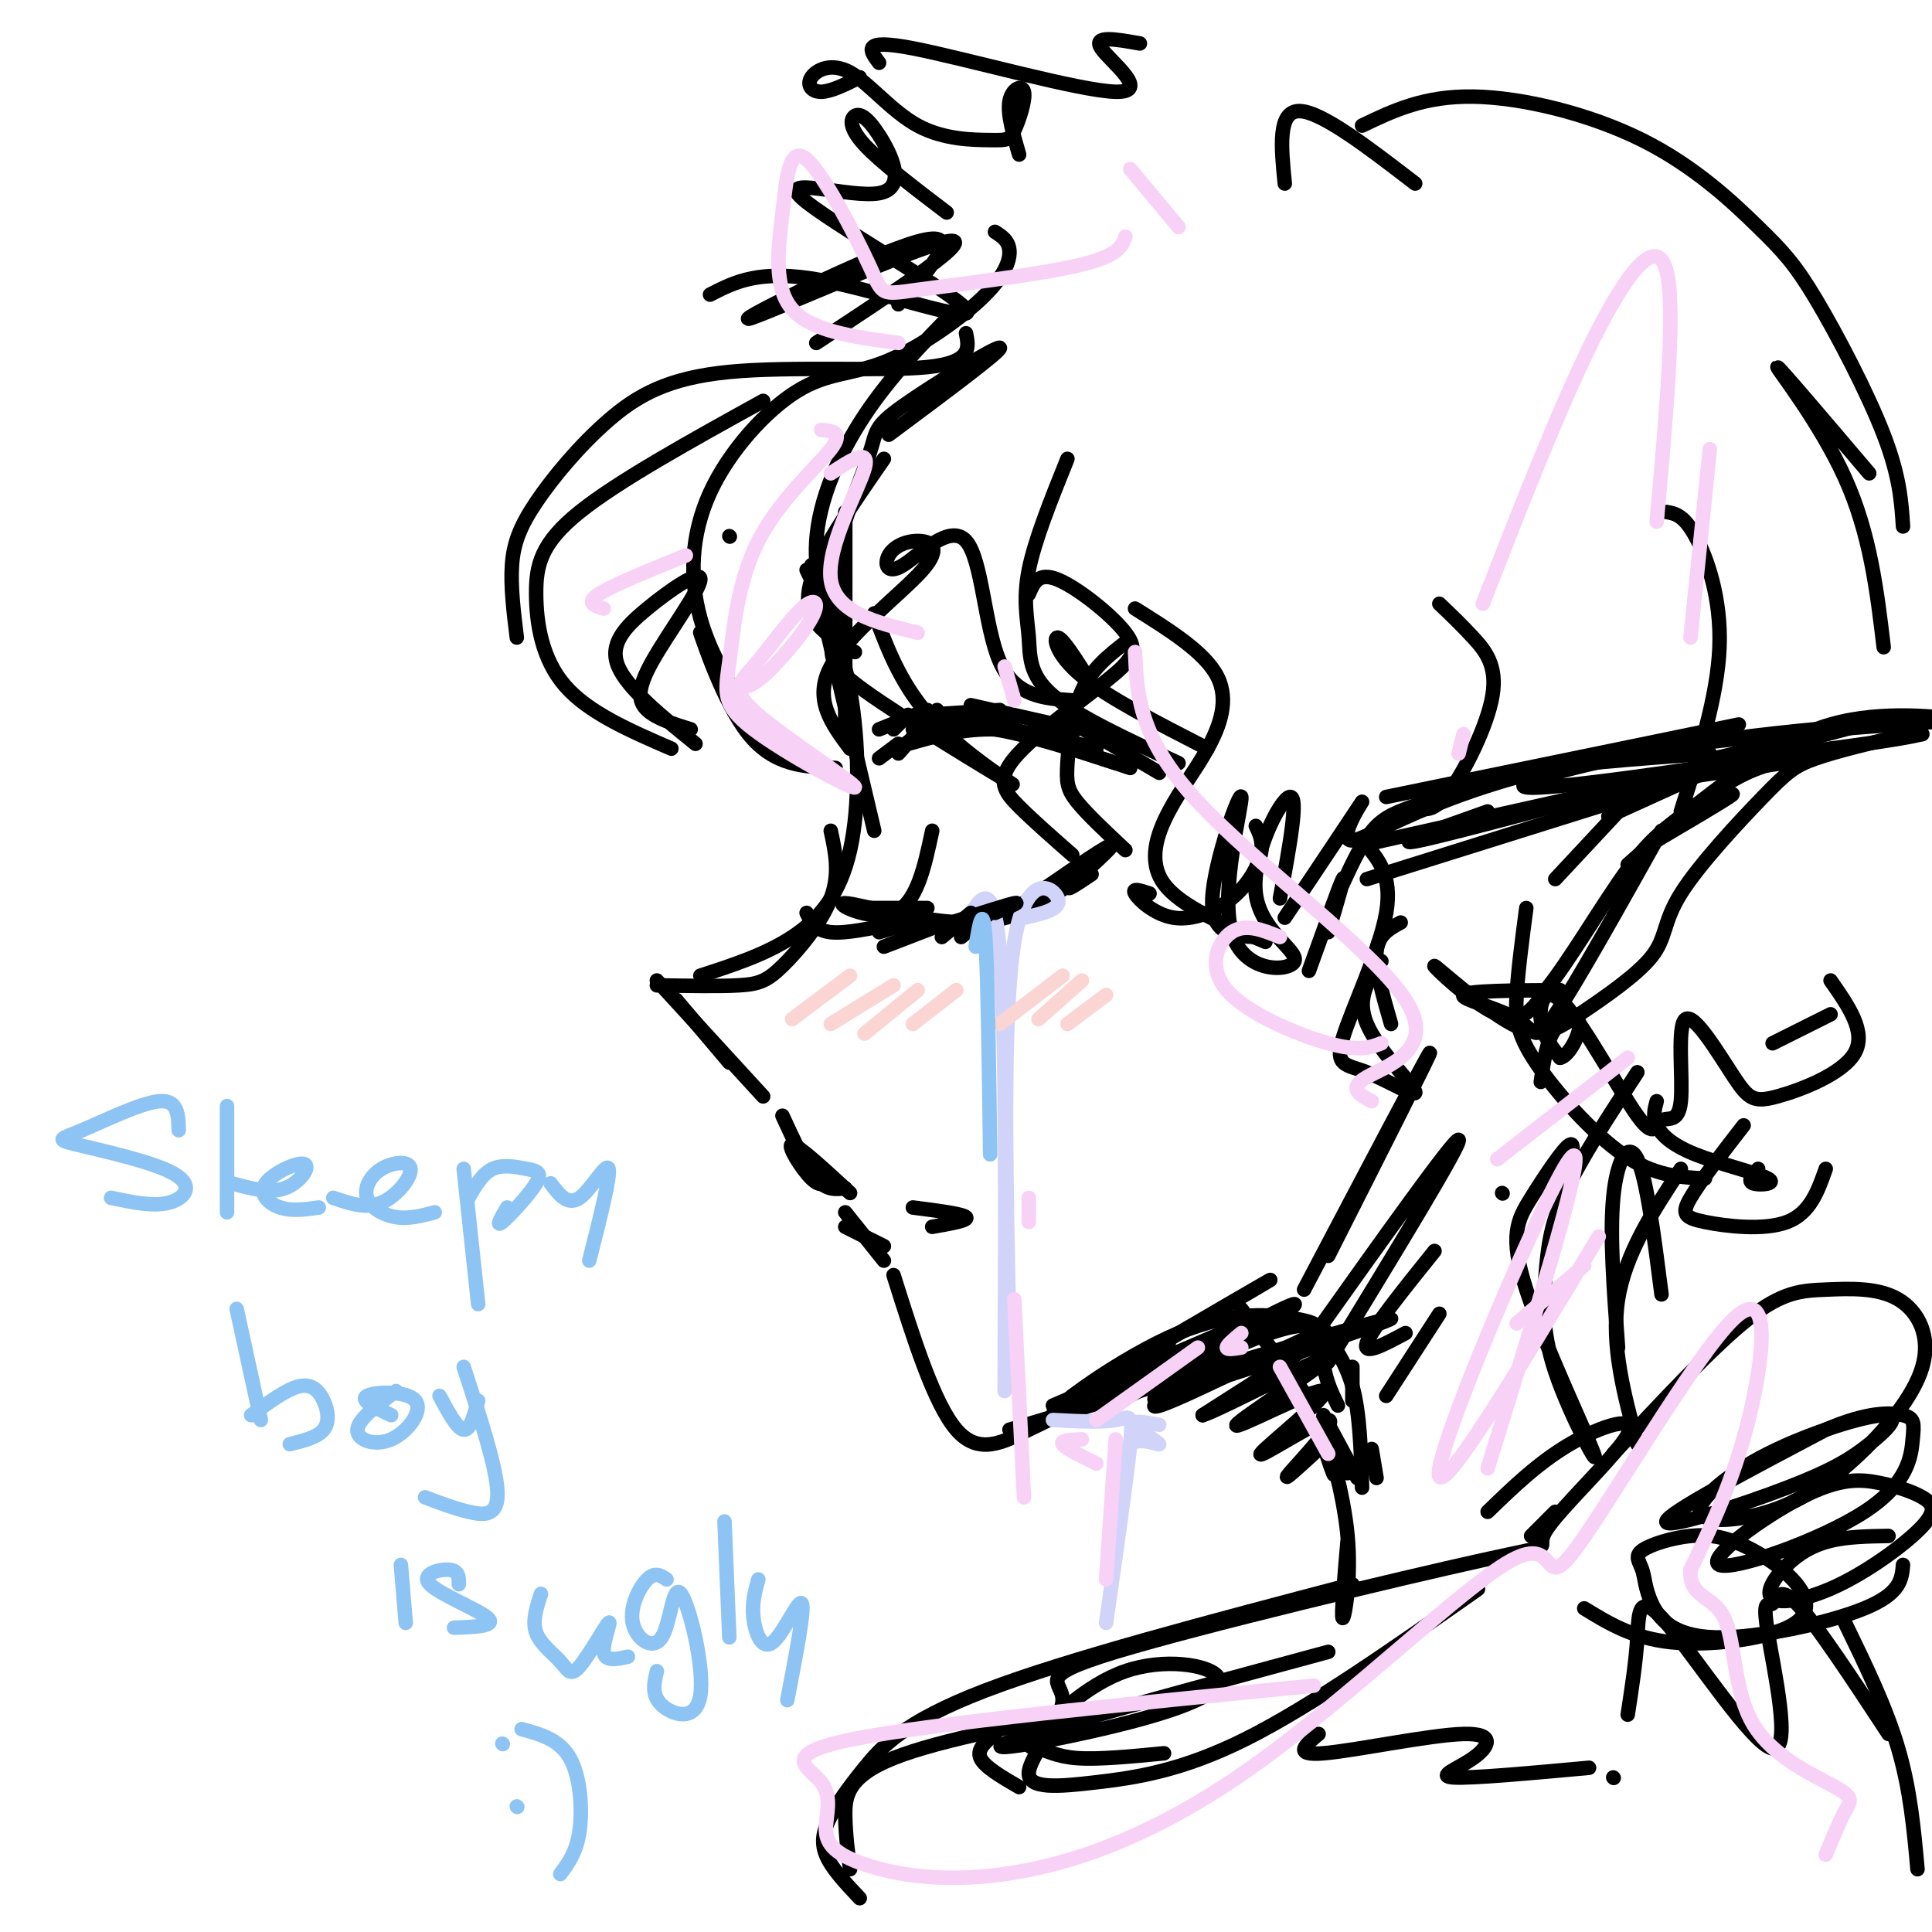 <svg viewBox='0 0 400 400' version='1.1' xmlns='http://www.w3.org/2000/svg' xmlns:xlink='http://www.w3.org/1999/xlink'><g fill='none' stroke='rgb(0,0,0)' stroke-width='3' stroke-linecap='round' stroke-linejoin='round'><path d='M184,90c11.829,-8.801 23.659,-17.601 23,-18c-0.659,-0.399 -13.805,7.604 -20,12c-6.195,4.396 -5.437,5.183 -7,10c-1.563,4.817 -5.447,13.662 -7,21c-1.553,7.338 -0.777,13.169 0,19'/><path d='M175,106c0.000,0.000 0.000,45.000 0,45'/><path d='M168,117c0.000,0.000 13.000,55.000 13,55'/><path d='M167,118c3.560,7.321 7.119,14.643 9,25c1.881,10.357 2.083,23.750 0,33c-2.083,9.250 -6.452,14.357 -12,18c-5.548,3.643 -12.274,5.821 -19,8'/><path d='M172,172c0.964,4.452 1.929,8.905 0,14c-1.929,5.095 -6.750,10.833 -10,14c-3.250,3.167 -4.929,3.762 -9,4c-4.071,0.238 -10.536,0.119 -17,0'/><path d='M136,203c0.000,0.000 22.000,24.000 22,24'/><path d='M140,207c0.000,0.000 11.000,13.000 11,13'/><path d='M162,231c2.417,5.250 4.833,10.500 7,13c2.167,2.500 4.083,2.250 6,2'/><path d='M172,244c-0.978,1.000 -1.956,2.000 -4,0c-2.044,-2.000 -5.156,-7.000 -4,-7c1.156,-0.000 6.578,5.000 12,10'/><path d='M175,251c0.000,0.000 8.000,10.000 8,10'/><path d='M183,258c0.000,0.000 -8.000,-4.000 -8,-4'/><path d='M185,264c4.200,13.333 8.400,26.667 13,32c4.600,5.333 9.600,2.667 15,0c5.400,-2.667 11.200,-5.333 17,-8'/><path d='M209,296c39.333,-11.733 78.667,-23.467 79,-23c0.333,0.467 -38.333,13.133 -47,16c-8.667,2.867 12.667,-4.067 34,-11'/><path d='M193,172c-1.607,7.583 -3.214,15.167 -8,17c-4.786,1.833 -12.750,-2.083 -10,-2c2.750,0.083 16.214,4.167 26,4c9.786,-0.167 15.893,-4.583 22,-9'/><path d='M209,189c9.844,-6.844 19.689,-13.689 21,-14c1.311,-0.311 -5.911,5.911 -8,8c-2.089,2.089 0.956,0.044 4,-2'/><path d='M189,250c5.167,0.667 10.333,1.333 11,2c0.667,0.667 -3.167,1.333 -7,2'/><path d='M186,154c0.000,0.000 -4.000,3.000 -4,3'/><path d='M194,147c0.000,0.000 -8.000,9.000 -8,9'/><path d='M193,151c-3.378,1.689 -6.756,3.378 -5,3c1.756,-0.378 8.644,-2.822 16,-3c7.356,-0.178 15.178,1.911 23,4'/><path d='M189,151c5.000,-0.583 10.000,-1.167 17,0c7.000,1.167 16.000,4.083 25,7'/><path d='M201,148c0.000,0.000 33.000,11.000 33,11'/><path d='M226,152c-2.667,-1.667 -5.333,-3.333 -3,-2c2.333,1.333 9.667,5.667 17,10'/><path d='M223,151c0.000,0.000 -22.000,-5.000 -22,-5'/><path d='M207,147c0.000,0.000 -15.000,1.000 -15,1'/><path d='M192,147c0.000,0.000 -10.000,4.000 -10,4'/><path d='M188,148c0.000,0.000 -3.000,3.000 -3,3'/><path d='M271,201c3.167,-8.833 6.333,-17.667 7,-19c0.667,-1.333 -1.167,4.833 -3,11'/><path d='M278,183c2.155,-4.661 4.310,-9.321 7,-12c2.690,-2.679 5.917,-3.375 10,-5c4.083,-1.625 9.024,-4.179 19,-6c9.976,-1.821 24.988,-2.911 40,-4'/><path d='M308,168c-10.583,3.750 -21.167,7.500 -14,6c7.167,-1.500 32.083,-8.250 57,-15'/><path d='M355,159c0.000,0.000 -22.000,10.000 -22,10'/><path d='M336,167c0.000,0.000 -14.000,15.000 -14,15'/><path d='M282,175c0.000,0.000 94.000,-21.000 94,-21'/><path d='M335,163c0.000,0.000 34.000,-5.000 34,-5'/><path d='M373,157c-4.500,0.667 -9.000,1.333 -15,5c-6.000,3.667 -13.500,10.333 -21,17'/><path d='M344,172c-8.839,15.804 -17.679,31.607 -22,38c-4.321,6.393 -4.125,3.375 -8,1c-3.875,-2.375 -11.821,-4.107 -11,-5c0.821,-0.893 10.411,-0.946 20,-1'/><path d='M343,174c6.500,-3.833 13.000,-7.667 15,-9c2.000,-1.333 -0.500,-0.167 -3,1'/><path d='M237,284c0.000,0.000 1.000,-4.000 1,-4'/><path d='M218,291c0.000,0.000 42.000,-18.000 42,-18'/><path d='M252,277c-16.623,8.587 -33.246,17.174 -34,16c-0.754,-1.174 14.362,-12.107 26,-17c11.638,-4.893 19.800,-3.744 24,-3c4.200,0.744 4.438,1.085 6,3c1.562,1.915 4.446,5.404 6,11c1.554,5.596 1.777,13.298 2,21'/><path d='M277,291c-1.456,-2.978 -2.913,-5.956 -3,-10c-0.087,-4.044 1.194,-9.153 -11,-5c-12.194,4.153 -37.864,17.569 -34,15c3.864,-2.569 37.263,-21.121 39,-21c1.737,0.121 -28.186,18.917 -29,21c-0.814,2.083 27.482,-12.548 34,-15c6.518,-2.452 -8.741,7.274 -24,17'/><path d='M249,293c3.698,-1.120 24.942,-12.420 26,-12c1.058,0.420 -18.070,12.560 -19,14c-0.930,1.440 16.339,-7.821 18,-7c1.661,0.821 -12.287,11.725 -13,13c-0.713,1.275 11.808,-7.080 14,-7c2.192,0.080 -5.945,8.594 -8,11c-2.055,2.406 1.973,-1.297 6,-5'/><path d='M273,300c0.833,-2.691 -0.086,-6.917 1,-4c1.086,2.917 4.177,12.978 5,22c0.823,9.022 -0.622,17.006 -1,17c-0.378,-0.006 0.311,-8.003 1,-16'/><path d='M279,305c-2.356,-3.822 -4.711,-7.644 -5,-7c-0.289,0.644 1.489,5.756 2,7c0.511,1.244 -0.244,-1.378 -1,-4'/><path d='M206,48c1.450,0.937 2.900,1.874 3,4c0.100,2.126 -1.152,5.439 -6,10c-4.848,4.561 -13.294,10.368 -20,13c-6.706,2.632 -11.674,2.087 -18,6c-6.326,3.913 -14.011,12.284 -18,21c-3.989,8.716 -4.283,17.776 -2,26c2.283,8.224 7.141,15.612 12,23'/><path d='M161,152c-3.357,-0.792 -6.714,-1.583 -10,-7c-3.286,-5.417 -6.500,-15.458 -6,-14c0.500,1.458 4.714,14.417 10,21c5.286,6.583 11.643,6.792 18,7'/><path d='M176,155c-3.824,-5.116 -7.649,-10.231 -4,-17c3.649,-6.769 14.770,-15.190 19,-20c4.230,-4.810 1.568,-6.007 -1,-6c-2.568,0.007 -5.042,1.220 -6,3c-0.958,1.780 -0.401,4.127 3,2c3.401,-2.127 9.646,-8.726 13,-5c3.354,3.726 3.815,17.779 7,25c3.185,7.221 9.092,7.611 15,8'/><path d='M225,140c-2.511,-3.933 -5.022,-7.867 -6,-8c-0.978,-0.133 -0.422,3.533 5,8c5.422,4.467 15.711,9.733 26,15'/><path d='M169,71c17.113,-11.238 34.226,-22.476 27,-21c-7.226,1.476 -38.792,15.667 -41,16c-2.208,0.333 24.940,-13.190 35,-16c10.060,-2.810 3.030,5.095 -4,13'/><path d='M235,126c7.211,4.512 14.421,9.024 17,14c2.579,4.976 0.526,10.416 -2,15c-2.526,4.584 -5.526,8.311 -8,13c-2.474,4.689 -4.421,10.340 -1,15c3.421,4.660 12.211,8.330 21,12'/><path d='M260,194c-4.671,-0.219 -9.343,-0.437 -9,-8c0.343,-7.563 5.700,-22.469 6,-21c0.300,1.469 -4.455,19.314 -2,28c2.455,8.686 12.122,8.215 13,6c0.878,-2.215 -7.033,-6.173 -8,-14c-0.967,-7.827 5.009,-19.522 7,-20c1.991,-0.478 -0.005,10.261 -2,21'/><path d='M298,125c2.280,2.179 4.560,4.357 7,7c2.440,2.643 5.042,5.750 4,12c-1.042,6.250 -5.726,15.643 -9,20c-3.274,4.357 -5.137,3.679 -7,3'/><path d='M211,32c-1.231,-4.196 -2.462,-8.393 -2,-11c0.462,-2.607 2.616,-3.626 3,-2c0.384,1.626 -1.002,5.897 -2,8c-0.998,2.103 -1.607,2.037 -5,2c-3.393,-0.037 -9.569,-0.046 -15,-3c-5.431,-2.954 -10.115,-8.854 -14,-11c-3.885,-2.146 -6.969,-0.539 -8,1c-1.031,1.539 -0.009,3.011 2,3c2.009,-0.011 5.004,-1.506 8,-3'/><path d='M182,13c-1.929,-2.548 -3.857,-5.095 7,-3c10.857,2.095 34.500,8.833 42,9c7.500,0.167 -1.143,-6.238 -3,-9c-1.857,-2.762 3.071,-1.881 8,-1'/><path d='M282,26c6.416,-3.079 12.832,-6.158 23,-6c10.168,0.158 24.086,3.553 35,9c10.914,5.447 18.822,12.944 24,18c5.178,5.056 7.625,7.669 12,15c4.375,7.331 10.679,19.380 14,28c3.321,8.620 3.661,13.810 4,19'/><path d='M387,98c-9.400,-11.067 -18.800,-22.133 -19,-22c-0.200,0.133 8.800,11.467 14,23c5.200,11.533 6.600,23.267 8,35'/><path d='M379,203c3.733,5.332 7.467,10.664 5,15c-2.467,4.336 -11.134,7.674 -16,9c-4.866,1.326 -5.932,0.638 -9,-4c-3.068,-4.638 -8.137,-13.226 -10,-12c-1.863,1.226 -0.520,12.265 -1,17c-0.480,4.735 -2.783,3.167 -4,4c-1.217,0.833 -1.347,4.069 -5,-1c-3.653,-5.069 -10.830,-18.442 -15,-23c-4.170,-4.558 -5.334,-0.302 -5,3c0.334,3.302 2.167,5.651 4,8'/><path d='M323,219c1.786,-0.274 4.250,-4.958 4,-7c-0.250,-2.042 -3.214,-1.440 -5,1c-1.786,2.440 -2.393,6.720 -3,11'/><path d='M348,242c-5.750,8.750 -11.500,17.500 -13,27c-1.500,9.500 1.250,19.750 4,30'/><path d='M335,279c-0.867,-11.578 -1.733,-23.156 -1,-31c0.733,-7.844 3.067,-11.956 5,-8c1.933,3.956 3.467,15.978 5,28'/><path d='M308,313c5.255,-5.095 10.511,-10.189 17,-14c6.489,-3.811 14.213,-6.337 12,-2c-2.213,4.337 -14.362,15.538 -17,20c-2.638,4.462 4.236,2.186 -13,6c-17.236,3.814 -58.582,13.719 -76,19c-17.418,5.281 -10.908,5.937 -11,10c-0.092,4.063 -6.788,11.532 -7,15c-0.212,3.468 6.058,2.934 14,2c7.942,-0.934 17.555,-2.267 31,-9c13.445,-6.733 30.723,-18.867 48,-31'/><path d='M317,318c0.000,0.000 5.000,-5.000 5,-5'/><path d='M334,301c10.414,-11.172 20.828,-22.345 28,-28c7.172,-5.655 11.100,-5.793 16,-6c4.900,-0.207 10.770,-0.484 15,2c4.230,2.484 6.819,7.730 5,14c-1.819,6.270 -8.047,13.566 -14,19c-5.953,5.434 -11.631,9.007 -18,11c-6.369,1.993 -13.431,2.406 -14,0c-0.569,-2.406 5.353,-7.631 14,-12c8.647,-4.369 20.019,-7.881 24,-8c3.981,-0.119 0.572,3.154 -3,6c-3.572,2.846 -7.308,5.266 -17,9c-9.692,3.734 -25.341,8.781 -25,7c0.341,-1.781 16.670,-10.391 33,-19'/><path d='M378,296c8.591,-3.741 13.570,-3.595 16,-3c2.430,0.595 2.313,1.639 2,5c-0.313,3.361 -0.821,9.038 -10,15c-9.179,5.962 -27.028,12.208 -30,11c-2.972,-1.208 8.933,-9.870 17,-14c8.067,-4.130 12.294,-3.728 16,-3c3.706,0.728 6.890,1.781 9,3c2.110,1.219 3.146,2.603 0,6c-3.146,3.397 -10.476,8.805 -17,12c-6.524,3.195 -12.244,4.176 -14,3c-1.756,-1.176 0.450,-4.509 3,-7c2.550,-2.491 5.443,-4.140 9,-5c3.557,-0.860 7.779,-0.930 12,-1'/><path d='M394,324c-0.253,2.962 -0.507,5.924 -8,9c-7.493,3.076 -22.227,6.266 -31,6c-8.773,-0.266 -11.585,-3.989 -13,-7c-1.415,-3.011 -1.435,-5.310 -2,-7c-0.565,-1.690 -1.677,-2.771 0,-4c1.677,-1.229 6.143,-2.608 10,-3c3.857,-0.392 7.105,0.202 11,2c3.895,1.798 8.436,4.802 11,8c2.564,3.198 3.152,6.592 -2,9c-5.152,2.408 -16.043,3.831 -24,3c-7.957,-0.831 -12.978,-3.915 -18,-7'/><path d='M382,336c4.250,8.750 8.500,17.500 11,26c2.500,8.500 3.250,16.750 4,25'/><path d='M275,342c-30.887,8.359 -61.774,16.717 -67,19c-5.226,2.283 15.209,-1.510 28,-5c12.791,-3.490 17.937,-6.678 16,-9c-1.937,-2.322 -10.958,-3.777 -19,-1c-8.042,2.777 -15.104,9.786 -18,13c-2.896,3.214 -1.626,2.635 0,3c1.626,0.365 3.607,1.676 8,2c4.393,0.324 11.196,-0.338 18,-1'/><path d='M339,222c-5.921,9.045 -11.842,18.090 -15,25c-3.158,6.910 -3.553,11.687 -4,17c-0.447,5.313 -0.944,11.164 2,20c2.944,8.836 9.330,20.658 8,17c-1.330,-3.658 -10.377,-22.795 -14,-34c-3.623,-11.205 -1.822,-14.478 1,-19c2.822,-4.522 6.663,-10.292 8,-11c1.337,-0.708 0.168,3.646 -1,8'/><path d='M257,271c0.000,0.000 15.000,20.000 15,20'/><path d='M316,188c-0.863,6.560 -1.726,13.119 -2,18c-0.274,4.881 0.042,8.083 4,14c3.958,5.917 11.560,14.548 18,19c6.440,4.452 11.720,4.726 17,5'/><path d='M361,233c-4.530,5.839 -9.060,11.679 -11,15c-1.940,3.321 -1.292,4.125 3,5c4.292,0.875 12.226,1.821 17,0c4.774,-1.821 6.387,-6.411 8,-11'/><path d='M266,190c7.651,-11.460 15.302,-22.920 16,-24c0.698,-1.080 -5.556,8.219 -2,8c3.556,-0.219 16.922,-9.956 46,-16c29.078,-6.044 73.866,-8.393 81,-9c7.134,-0.607 -23.387,0.529 -49,4c-25.613,3.471 -46.318,9.277 -42,10c4.318,0.723 33.659,-3.639 63,-8'/><path d='M379,155c13.667,-1.833 16.333,-2.417 19,-3'/><path d='M395,152c-7.279,1.731 -14.558,3.462 -19,5c-4.442,1.538 -6.046,2.882 -11,8c-4.954,5.118 -13.258,14.009 -17,20c-3.742,5.991 -2.923,9.083 -6,13c-3.077,3.917 -10.051,8.660 -15,12c-4.949,3.340 -7.873,5.277 -14,2c-6.127,-3.277 -15.457,-11.767 -16,-12c-0.543,-0.233 7.702,7.791 13,10c5.298,2.209 7.649,-1.395 10,-5'/><path d='M320,205c4.807,-5.843 11.824,-17.950 17,-25c5.176,-7.050 8.511,-9.044 15,-14c6.489,-4.956 16.132,-12.873 27,-16c10.868,-3.127 22.962,-1.465 27,-1c4.038,0.465 0.019,-0.268 -4,-1'/><path d='M287,165c0.000,0.000 73.000,-15.000 73,-15'/><path d='M198,64c-6.791,6.917 -13.583,13.834 -19,22c-5.417,8.166 -9.460,17.582 -10,26c-0.540,8.418 2.424,15.839 3,20c0.576,4.161 -1.237,5.064 7,11c8.237,5.936 26.525,16.906 30,19c3.475,2.094 -7.864,-4.687 -15,-12c-7.136,-7.313 -10.068,-15.156 -13,-23'/><path d='M158,83c-14.994,8.286 -29.988,16.571 -38,23c-8.012,6.429 -9.042,11.000 -9,17c0.042,6.000 1.155,13.429 6,19c4.845,5.571 13.423,9.286 22,13'/><path d='M144,154c-7.033,-5.704 -14.066,-11.408 -16,-16c-1.934,-4.592 1.230,-8.073 6,-12c4.770,-3.927 11.144,-8.300 11,-6c-0.144,2.300 -6.808,11.273 -10,17c-3.192,5.727 -2.912,8.208 -1,10c1.912,1.792 5.456,2.896 9,4'/><path d='M151,111c0.000,0.000 0.100,0.100 0.1,0.1'/><path d='M183,95c-6.533,9.422 -13.067,18.844 -15,25c-1.933,6.156 0.733,9.044 3,11c2.267,1.956 4.133,2.978 6,4'/><path d='M213,123c0.981,-2.323 1.962,-4.646 6,-3c4.038,1.646 11.135,7.262 14,11c2.865,3.738 1.500,5.600 -4,10c-5.500,4.400 -15.135,11.338 -19,16c-3.865,4.662 -1.962,7.046 1,10c2.962,2.954 6.981,6.477 11,10'/><path d='M233,176c-3.964,-3.708 -7.929,-7.417 -10,-10c-2.071,-2.583 -2.250,-4.042 -2,-8c0.250,-3.958 0.929,-10.417 3,-15c2.071,-4.583 5.536,-7.292 9,-10'/><path d='M282,174c3.180,3.551 6.361,7.102 5,15c-1.361,7.898 -7.262,20.144 -9,26c-1.738,5.856 0.689,5.322 5,7c4.311,1.678 10.507,5.567 10,4c-0.507,-1.567 -7.716,-8.591 -10,-14c-2.284,-5.409 0.358,-9.205 3,-13'/><path d='M290,191c-2.333,1.250 -4.667,2.500 -5,6c-0.333,3.500 1.333,9.250 3,15'/><path d='M292,174c39.750,-10.083 79.500,-20.167 90,-23c10.500,-2.833 -8.250,1.583 -27,6'/><path d='M283,182c0.000,0.000 67.000,-21.000 67,-21'/><path d='M311,247c0.000,0.000 0.100,0.100 0.1,0.1'/></g>
<g fill='none' stroke='rgb(210,211,249)' stroke-width='3' stroke-linecap='round' stroke-linejoin='round'><path d='M200,191c2.833,-5.083 5.667,-10.167 7,6c1.333,16.167 1.167,53.583 1,91'/><path d='M212,190c3.933,-0.867 7.867,-1.733 7,-4c-0.867,-2.267 -6.533,-5.933 -9,9c-2.467,14.933 -1.733,48.467 -1,82'/><path d='M218,294c5.044,0.267 10.089,0.533 13,0c2.911,-0.533 3.689,-1.867 3,5c-0.689,6.867 -2.844,21.933 -5,37'/><path d='M231,311c0.411,-5.190 0.821,-10.381 3,-12c2.179,-1.619 6.125,0.333 6,0c-0.125,-0.333 -4.321,-2.952 -5,-4c-0.679,-1.048 2.161,-0.524 5,0'/></g>
<g fill='none' stroke='rgb(0,0,0)' stroke-width='3' stroke-linecap='round' stroke-linejoin='round'><path d='M192,188c0.000,0.000 -13.000,0.000 -13,0'/><path d='M192,190c0.000,0.000 -10.000,3.000 -10,3'/><path d='M196,191c0.000,0.000 -13.000,5.000 -13,5'/><path d='M201,189c0.000,0.000 -6.000,5.000 -6,5'/><path d='M205,189c0.000,0.000 -6.000,5.000 -6,5'/><path d='M186,191c-5.417,1.167 -10.833,2.333 -14,2c-3.167,-0.333 -4.083,-2.167 -5,-4'/><path d='M197,191c5.750,-1.833 11.500,-3.667 13,-4c1.500,-0.333 -1.250,0.833 -4,2'/></g>
<g fill='none' stroke='rgb(251,212,212)' stroke-width='3' stroke-linecap='round' stroke-linejoin='round'><path d='M176,202c0.000,0.000 -12.000,9.000 -12,9'/><path d='M185,204c0.000,0.000 -13.000,8.000 -13,8'/><path d='M190,205c0.000,0.000 -11.000,9.000 -11,9'/><path d='M198,205c0.000,0.000 -9.000,7.000 -9,7'/><path d='M220,202c0.000,0.000 -13.000,10.000 -13,10'/><path d='M224,203c0.000,0.000 -9.000,8.000 -9,8'/><path d='M229,206c0.000,0.000 -8.000,6.000 -8,6'/></g>
<g fill='none' stroke='rgb(0,0,0)' stroke-width='3' stroke-linecap='round' stroke-linejoin='round'><path d='M222,289c20.044,-11.711 40.089,-23.422 41,-24c0.911,-0.578 -17.311,9.978 -24,14c-6.689,4.022 -1.844,1.511 3,-1'/><path d='M270,267c12.583,-23.917 25.167,-47.833 26,-49c0.833,-1.167 -10.083,20.417 -21,42'/><path d='M271,278c15.167,-21.333 30.333,-42.667 31,-42c0.667,0.667 -13.167,23.333 -27,46'/><path d='M297,259c-6.500,8.083 -13.000,16.167 -14,19c-1.000,2.833 3.500,0.417 8,-2'/><path d='M298,272c0.000,0.000 -11.000,17.000 -11,17'/><path d='M285,306c0.000,0.000 -1.000,-6.000 -1,-6'/><path d='M280,283c0.000,0.000 0.000,7.000 0,7'/><path d='M281,306c0.000,0.000 -7.000,-13.000 -7,-13'/><path d='M221,95c-3.387,8.411 -6.774,16.821 -8,23c-1.226,6.179 -0.292,10.125 0,14c0.292,3.875 -0.060,7.679 5,12c5.060,4.321 15.530,9.161 26,14'/><path d='M260,171c0.807,1.678 1.614,3.356 1,6c-0.614,2.644 -2.649,6.255 -6,9c-3.351,2.745 -8.018,4.624 -12,4c-3.982,-0.624 -7.281,-3.750 -8,-5c-0.719,-1.250 1.140,-0.625 3,0'/><path d='M343,228c-0.426,1.573 -0.852,3.145 0,5c0.852,1.855 2.981,3.992 8,6c5.019,2.008 12.928,3.887 15,5c2.072,1.113 -1.694,1.461 -3,1c-1.306,-0.461 -0.153,-1.730 1,-3'/><path d='M379,210c0.000,0.000 -12.000,6.000 -12,6'/><path d='M200,69c0.614,3.032 1.228,6.064 -8,7c-9.228,0.936 -28.299,-0.224 -41,1c-12.701,1.224 -19.033,4.833 -25,10c-5.967,5.167 -11.568,11.891 -15,17c-3.432,5.109 -4.695,8.603 -5,13c-0.305,4.397 0.347,9.699 1,15'/><path d='M147,61c5.164,-2.661 10.329,-5.321 23,-3c12.671,2.321 32.849,9.624 30,6c-2.849,-3.624 -28.726,-18.175 -34,-23c-5.274,-4.825 10.057,0.074 16,-1c5.943,-1.074 2.500,-8.123 0,-12c-2.500,-3.877 -4.058,-4.582 -5,-4c-0.942,0.582 -1.269,2.452 2,6c3.269,3.548 10.135,8.774 17,14'/><path d='M266,38c-0.750,-7.500 -1.500,-15.000 3,-15c4.500,0.000 14.250,7.500 24,15'/><path d='M345,106c1.800,0.311 3.600,0.622 6,5c2.400,4.378 5.400,12.822 5,23c-0.400,10.178 -4.200,22.089 -8,34'/><path d='M280,328c-29.483,7.740 -58.967,15.480 -76,22c-17.033,6.520 -21.617,11.820 -25,16c-3.383,4.180 -5.565,7.241 -7,10c-1.435,2.759 -2.124,5.217 -1,8c1.124,2.783 4.062,5.892 7,9'/><path d='M176,387c-0.467,-3.556 -0.933,-7.111 -1,-11c-0.067,-3.889 0.267,-8.111 10,-12c9.733,-3.889 28.867,-7.444 48,-11'/><path d='M273,359c-2.724,2.260 -5.448,4.520 1,4c6.448,-0.520 22.069,-3.820 29,-4c6.931,-0.180 5.174,2.759 2,5c-3.174,2.241 -7.764,3.783 -4,4c3.764,0.217 15.882,-0.892 28,-2'/><path d='M334,368c0.000,0.000 0.100,0.100 0.1,0.1'/><path d='M337,355c0.843,-5.449 1.686,-10.897 2,-16c0.314,-5.103 0.099,-9.860 6,-3c5.901,6.860 17.918,25.338 22,26c4.082,0.662 0.228,-16.493 -1,-24c-1.228,-7.507 0.169,-5.367 1,-6c0.831,-0.633 1.094,-4.038 5,0c3.906,4.038 11.453,15.519 19,27'/><path d='M206,359c-1.917,1.583 -3.833,3.167 -3,5c0.833,1.833 4.417,3.917 8,6'/></g>
<g fill='none' stroke='rgb(141,196,244)' stroke-width='3' stroke-linecap='round' stroke-linejoin='round'><path d='M37,234c-0.068,-3.160 -0.137,-6.320 -4,-6c-3.863,0.320 -11.521,4.119 -16,6c-4.479,1.881 -5.778,1.844 -1,3c4.778,1.156 15.632,3.503 20,6c4.368,2.497 2.248,5.142 -1,6c-3.248,0.858 -7.624,-0.071 -12,-1'/><path d='M47,229c0.000,0.000 0.000,22.000 0,22'/><path d='M48,245c3.943,1.070 7.885,2.140 11,1c3.115,-1.140 5.402,-4.491 4,-5c-1.402,-0.509 -6.493,1.825 -8,4c-1.507,2.175 0.569,4.193 3,5c2.431,0.807 5.215,0.404 8,0'/><path d='M69,248c3.399,1.176 6.797,2.351 10,1c3.203,-1.351 6.209,-5.229 6,-7c-0.209,-1.771 -3.633,-1.433 -6,0c-2.367,1.433 -3.676,3.963 -3,6c0.676,2.037 3.336,3.582 6,4c2.664,0.418 5.332,-0.291 8,-1'/><path d='M96,242c0.000,0.000 3.000,28.000 3,28'/><path d='M97,248c1.439,-2.514 2.877,-5.027 5,-6c2.123,-0.973 4.930,-0.405 7,0c2.070,0.405 3.404,0.648 2,3c-1.404,2.352 -5.544,6.815 -7,8c-1.456,1.185 -0.228,-0.907 1,-3'/><path d='M114,245c1.778,2.356 3.556,4.711 6,3c2.444,-1.711 5.556,-7.489 6,-6c0.444,1.489 -1.778,10.244 -4,19'/><path d='M49,271c0.000,0.000 5.000,23.000 5,23'/><path d='M52,293c3.702,-2.714 7.405,-5.429 10,-6c2.595,-0.571 4.083,1.000 5,3c0.917,2.000 1.262,4.429 0,6c-1.262,1.571 -4.131,2.286 -7,3'/><path d='M82,288c-3.935,2.927 -7.869,5.853 -8,8c-0.131,2.147 3.542,3.514 7,2c3.458,-1.514 6.700,-5.907 5,-8c-1.700,-2.093 -8.343,-1.884 -10,-1c-1.657,0.884 1.671,2.442 5,4'/><path d='M91,289c1.833,3.417 3.667,6.833 5,7c1.333,0.167 2.167,-2.917 3,-6'/><path d='M96,283c3.422,10.467 6.844,20.933 7,26c0.156,5.067 -2.956,4.733 -6,4c-3.044,-0.733 -6.022,-1.867 -9,-3'/><path d='M83,324c0.000,0.000 1.000,12.000 1,12'/><path d='M95,328c0.006,-1.411 0.012,-2.821 -2,-3c-2.012,-0.179 -6.042,0.875 -4,3c2.042,2.125 10.155,5.321 12,7c1.845,1.679 -2.577,1.839 -7,2'/><path d='M112,330c-0.921,2.818 -1.841,5.635 -1,8c0.841,2.365 3.444,4.277 5,6c1.556,1.723 2.067,3.256 4,1c1.933,-2.256 5.290,-8.300 6,-9c0.710,-0.700 -1.226,3.943 -1,6c0.226,2.057 2.613,1.529 5,1'/><path d='M138,327c-1.188,-0.811 -2.376,-1.623 -4,0c-1.624,1.623 -3.683,5.679 -3,9c0.683,3.321 4.108,5.906 6,3c1.892,-2.906 2.249,-11.305 4,-9c1.751,2.305 4.894,15.313 4,21c-0.894,5.687 -5.827,4.053 -8,2c-2.173,-2.053 -1.587,-4.527 -1,-7'/><path d='M150,315c0.000,0.000 1.000,24.000 1,24'/><path d='M157,327c-0.679,2.458 -1.357,4.917 -1,8c0.357,3.083 1.750,6.792 4,5c2.250,-1.792 5.357,-9.083 6,-8c0.643,1.083 -1.179,10.542 -3,20'/><path d='M104,361c0.000,0.000 0.100,0.100 0.1,0.1'/><path d='M107,374c0.000,0.000 0.100,0.100 0.1,0.1'/><path d='M108,358c3.911,1.067 7.822,2.133 10,6c2.178,3.867 2.622,10.533 2,15c-0.622,4.467 -2.311,6.733 -4,9'/><path d='M202,196c0.750,-4.583 1.500,-9.167 2,-2c0.500,7.167 0.750,26.083 1,45'/></g>
<g fill='none' stroke='rgb(248,209,246)' stroke-width='3' stroke-linecap='round' stroke-linejoin='round'><path d='M210,269c0.000,0.000 2.000,41.000 2,41'/><path d='M213,253c0.000,0.000 0.000,-5.000 0,-5'/><path d='M231,298c0.000,0.000 -2.000,29.000 -2,29'/><path d='M227,303c-3.250,-1.583 -6.500,-3.167 -7,-4c-0.500,-0.833 1.750,-0.917 4,-1'/><path d='M170,89c2.378,0.217 4.756,0.435 2,4c-2.756,3.565 -10.647,10.478 -15,19c-4.353,8.522 -5.167,18.655 -6,25c-0.833,6.345 -1.686,8.903 5,14c6.686,5.097 20.910,12.732 21,12c0.090,-0.732 -13.956,-9.831 -20,-15c-6.044,-5.169 -4.086,-6.407 -1,-10c3.086,-3.593 7.302,-9.540 10,-12c2.698,-2.460 3.880,-1.431 2,2c-1.880,3.431 -6.823,9.266 -10,12c-3.177,2.734 -4.589,2.367 -6,2'/><path d='M125,126c-1.917,-0.583 -3.833,-1.167 -1,-3c2.833,-1.833 10.417,-4.917 18,-8'/><path d='M172,98c4.133,-2.733 8.267,-5.467 7,-1c-1.267,4.467 -7.933,16.133 -7,23c0.933,6.867 9.467,8.933 18,11'/><path d='M210,145c0.000,0.000 -2.000,-7.000 -2,-7'/><path d='M186,71c-9.022,-1.193 -18.044,-2.386 -22,-7c-3.956,-4.614 -2.848,-12.648 -2,-20c0.848,-7.352 1.434,-14.023 5,-11c3.566,3.023 10.110,15.738 13,22c2.890,6.262 2.124,6.071 10,5c7.876,-1.071 24.393,-3.020 33,-5c8.607,-1.980 9.303,-3.990 10,-6'/><path d='M234,35c0.000,0.000 10.000,12.000 10,12'/><path d='M235,135c0.387,8.911 0.774,17.821 13,31c12.226,13.179 36.292,30.625 43,41c6.708,10.375 -3.940,13.679 -8,16c-4.060,2.321 -1.530,3.661 1,5'/><path d='M265,194c-3.554,-1.452 -7.107,-2.905 -10,-1c-2.893,1.905 -5.125,7.167 -1,12c4.125,4.833 14.607,9.238 21,11c6.393,1.762 8.696,0.881 11,0'/><path d='M302,156c0.000,0.000 1.000,-4.000 1,-4'/><path d='M307,125c8.000,-20.511 16.000,-41.022 23,-55c7.000,-13.978 13.000,-21.422 15,-14c2.000,7.422 0.000,29.711 -2,52'/><path d='M354,93c0.000,0.000 -4.000,39.000 -4,39'/><path d='M337,219c0.000,0.000 -27.000,21.000 -27,21'/><path d='M314,274c0.000,0.000 14.000,-12.000 14,-12'/><path d='M331,256c-17.311,28.800 -34.622,57.600 -33,48c1.622,-9.600 22.178,-57.600 27,-64c4.822,-6.400 -6.089,28.800 -17,64'/><path d='M272,349c-39.352,3.886 -78.704,7.773 -95,11c-16.296,3.227 -9.536,5.795 -7,9c2.536,3.205 0.847,7.047 1,10c0.153,2.953 2.146,5.017 8,7c5.854,1.983 15.568,3.883 29,2c13.432,-1.883 30.580,-7.551 51,-22c20.420,-14.449 44.110,-37.681 54,-43c9.890,-5.319 5.981,7.275 13,-2c7.019,-9.275 24.967,-40.420 33,-48c8.033,-7.580 6.152,8.406 3,21c-3.152,12.594 -7.576,21.797 -12,31'/><path d='M350,325c-0.371,5.923 4.702,5.231 7,10c2.298,4.769 1.822,15.000 6,22c4.178,7.000 13.009,10.769 17,13c3.991,2.231 3.140,2.923 2,5c-1.140,2.077 -2.570,5.538 -4,9'/><path d='M227,294c0.000,0.000 21.000,-15.000 21,-15'/><path d='M257,276c-1.500,1.250 -3.000,2.500 -3,3c0.000,0.500 1.500,0.250 3,0'/><path d='M265,283c0.000,0.000 10.000,18.000 10,18'/></g>
</svg>